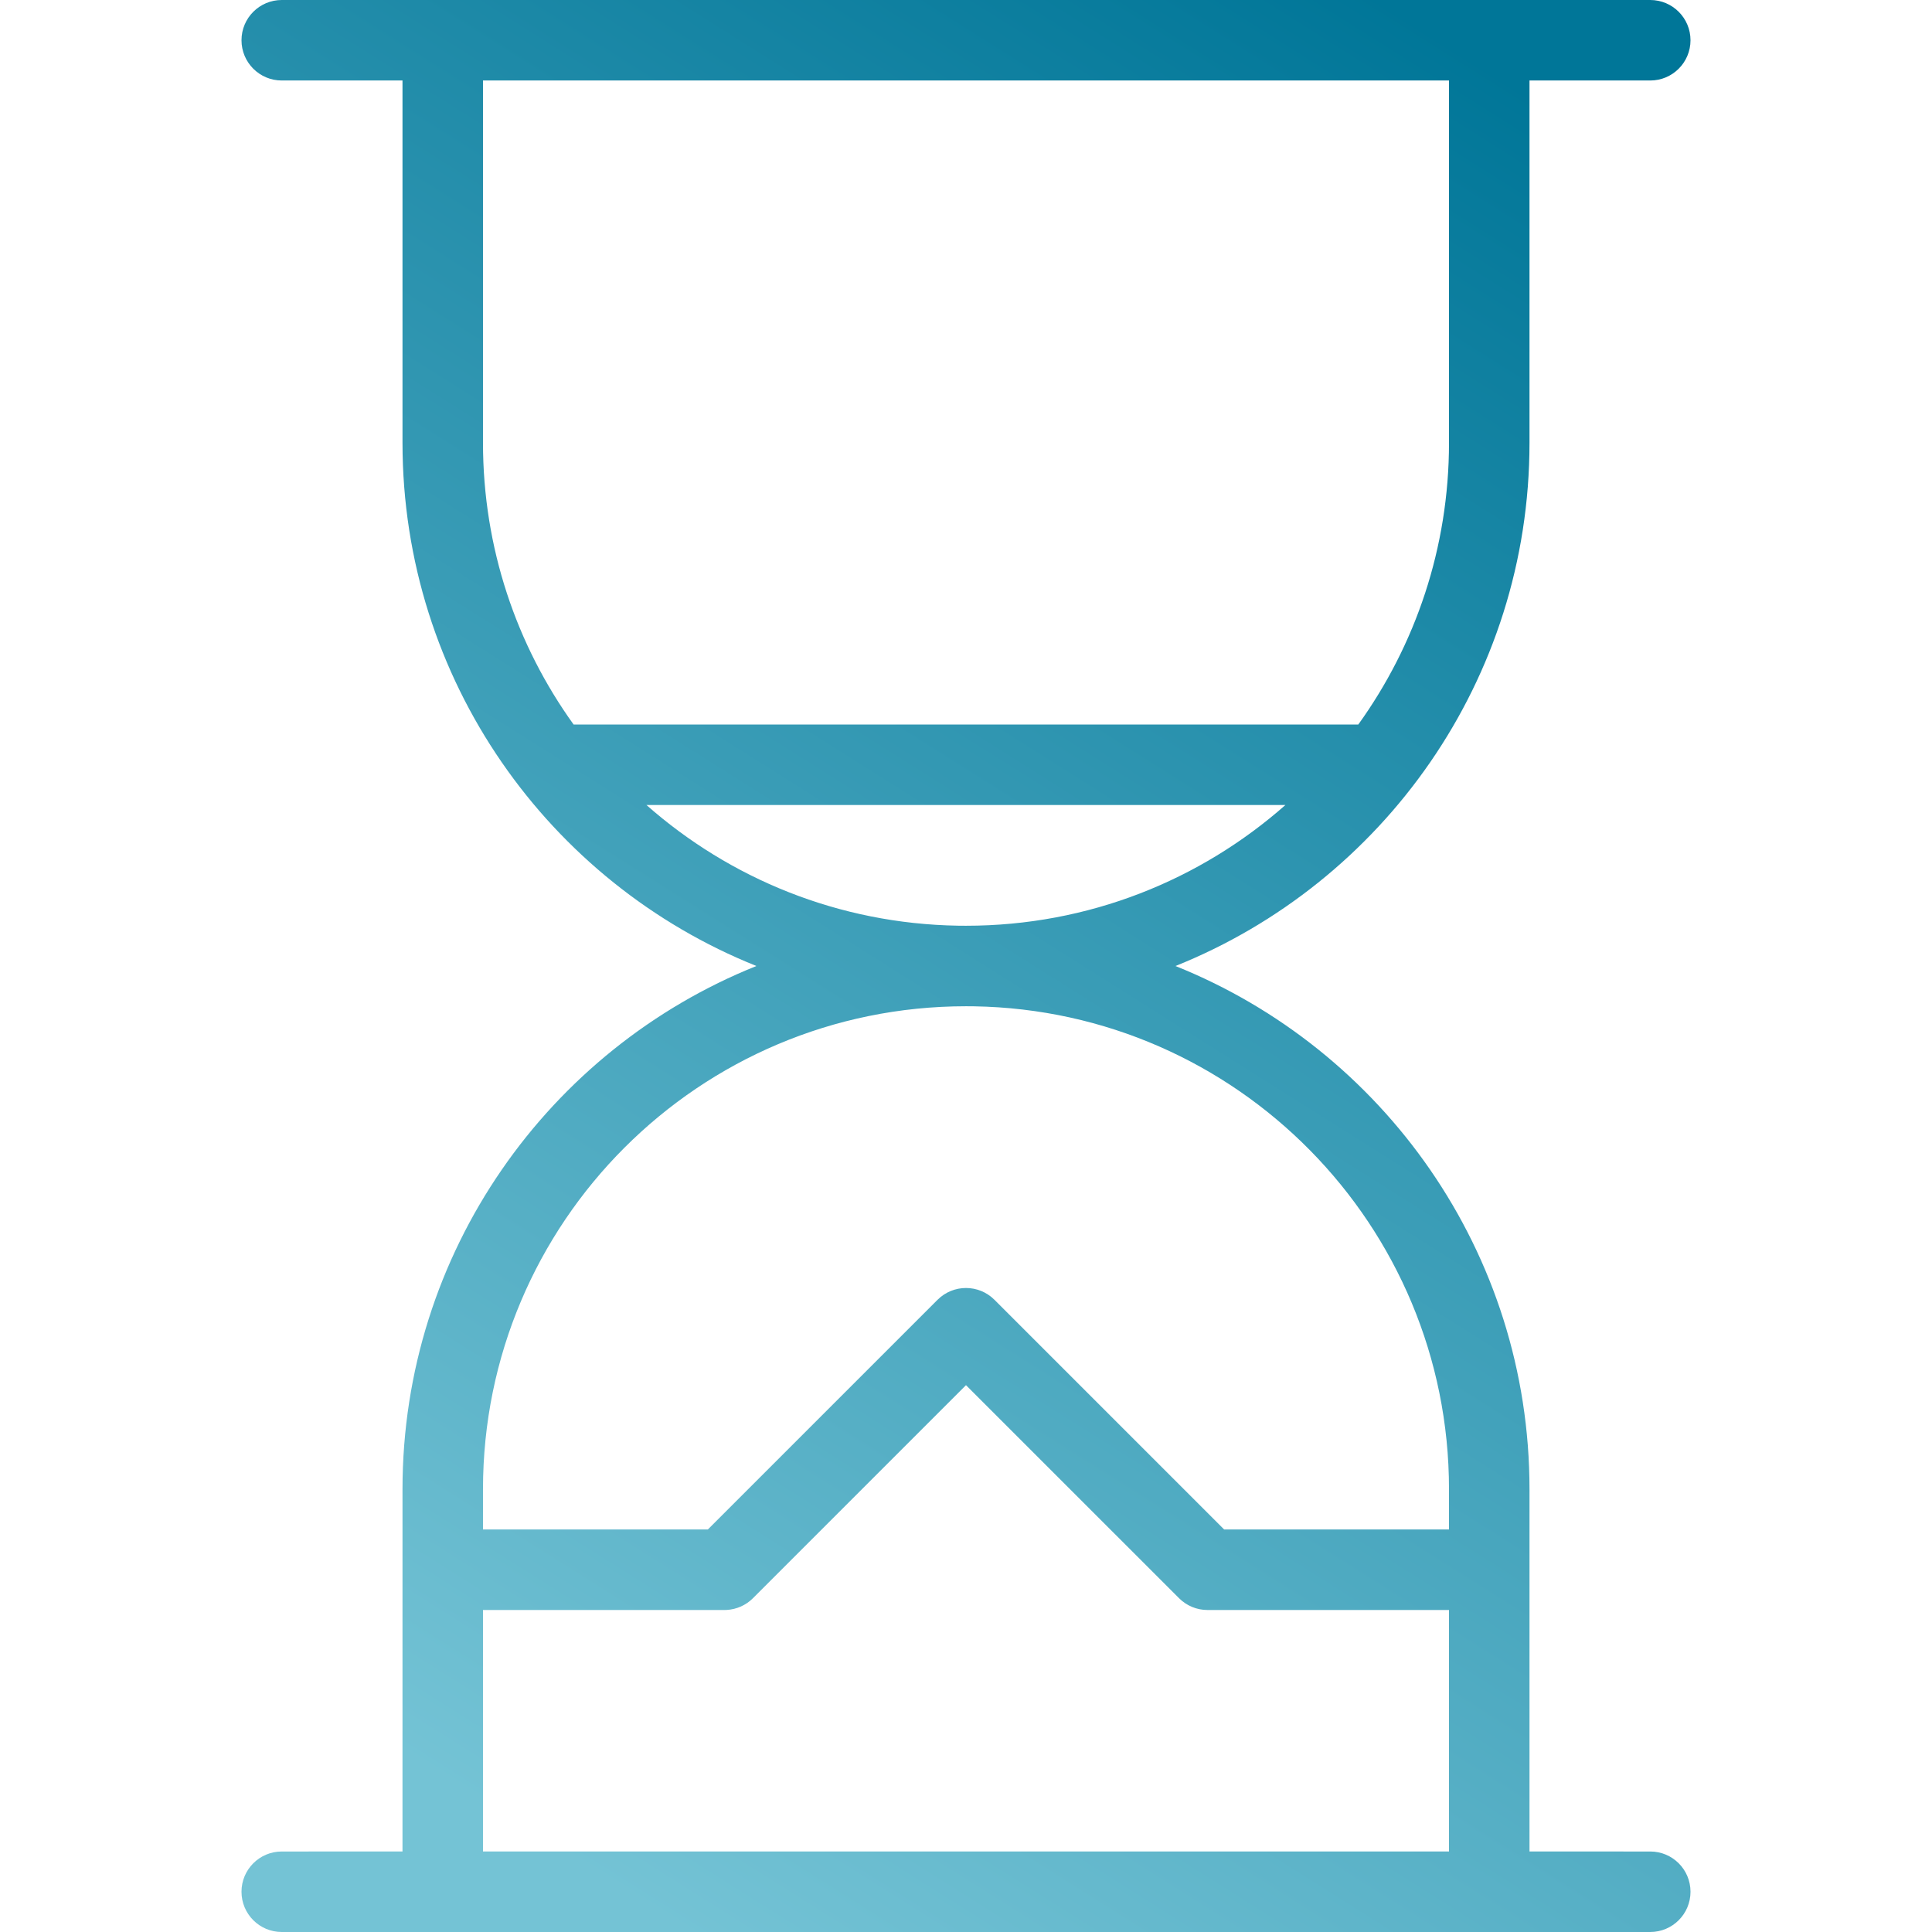 <?xml version="1.0" encoding="UTF-8"?>
<svg xmlns="http://www.w3.org/2000/svg" xmlns:xlink="http://www.w3.org/1999/xlink" width="200px" height="200px" viewBox="0 0 200 200" version="1.1">
  <title>hourglass</title>
  <defs>
    <linearGradient x1="78.125%" y1="0%" x2="31.322%" y2="100%" id="linearGradient-1">
      <stop stop-color="#007698" offset="0%"></stop>
      <stop stop-color="#74C3D5" offset="100%"></stop>
    </linearGradient>
  </defs>
  <g id="hourglass" stroke="none" stroke-width="1" fill="none" fill-rule="evenodd">
    <path d="M170.833,-1.42108547e-14 C173.135,-1.42108547e-14 175,1.865 175,4.167 C175,6.468 173.135,8.333 170.833,8.333 L158.333,8.333 L158.333,45.833 C158.333,70.383 143.159,91.394 121.683,100.002 C143.158,108.609 158.333,129.622 158.333,154.167 L158.333,191.666 L170.833,191.667 C173.135,191.667 175,193.532 175,195.833 C175,198.135 173.135,200 170.833,200 L154.202,200 C154.19,200 154.178,200 154.167,200 L45.833,200 L45.798,199.999 L29.167,200 C26.865,200 25,198.135 25,195.833 C25,193.532 26.865,191.667 29.167,191.667 L41.666,191.666 L41.667,154.167 C41.667,129.615 56.828,108.607 78.304,100 C56.827,91.396 41.667,70.39 41.667,45.833 L41.666,8.333 L29.167,8.333 C26.865,8.333 25,6.468 25,4.167 C25,1.865 26.865,-1.42108547e-14 29.167,-1.42108547e-14 L170.833,-1.42108547e-14 Z M99.999,143.392 L77.946,165.446 C77.221,166.172 76.255,166.602 75.236,166.66 L75,166.667 L49.999,166.666 L49.999,191.666 L150,191.666 L149.999,166.666 L125,166.667 C123.895,166.667 122.835,166.228 122.054,165.446 L99.999,143.392 Z M100.826,104.173 L100,104.167 C72.377,104.167 49.999,126.551 49.999,154.167 L49.999,158.333 L73.273,158.333 L97.054,134.554 C98.681,132.927 101.319,132.927 102.946,134.554 L126.725,158.333 L149.999,158.333 L150,154.167 C150,126.839 128.048,104.615 100.826,104.173 Z M133.067,83.333 L66.92,83.334 C75.542,90.944 86.81,95.626 99.173,95.827 L100,95.833 C112.675,95.833 124.252,91.113 133.067,83.333 Z M149.999,8.333 L49.999,8.333 L49.999,45.833 C49.999,56.72 53.475,66.793 59.379,75.001 L140.611,75.001 C146.519,66.791 150,56.718 150,45.833 L149.999,8.333 Z" id="Combined-Shape" fill="url(#linearGradient-1)" fill-rule="nonzero"></path>
  </g>
</svg>
